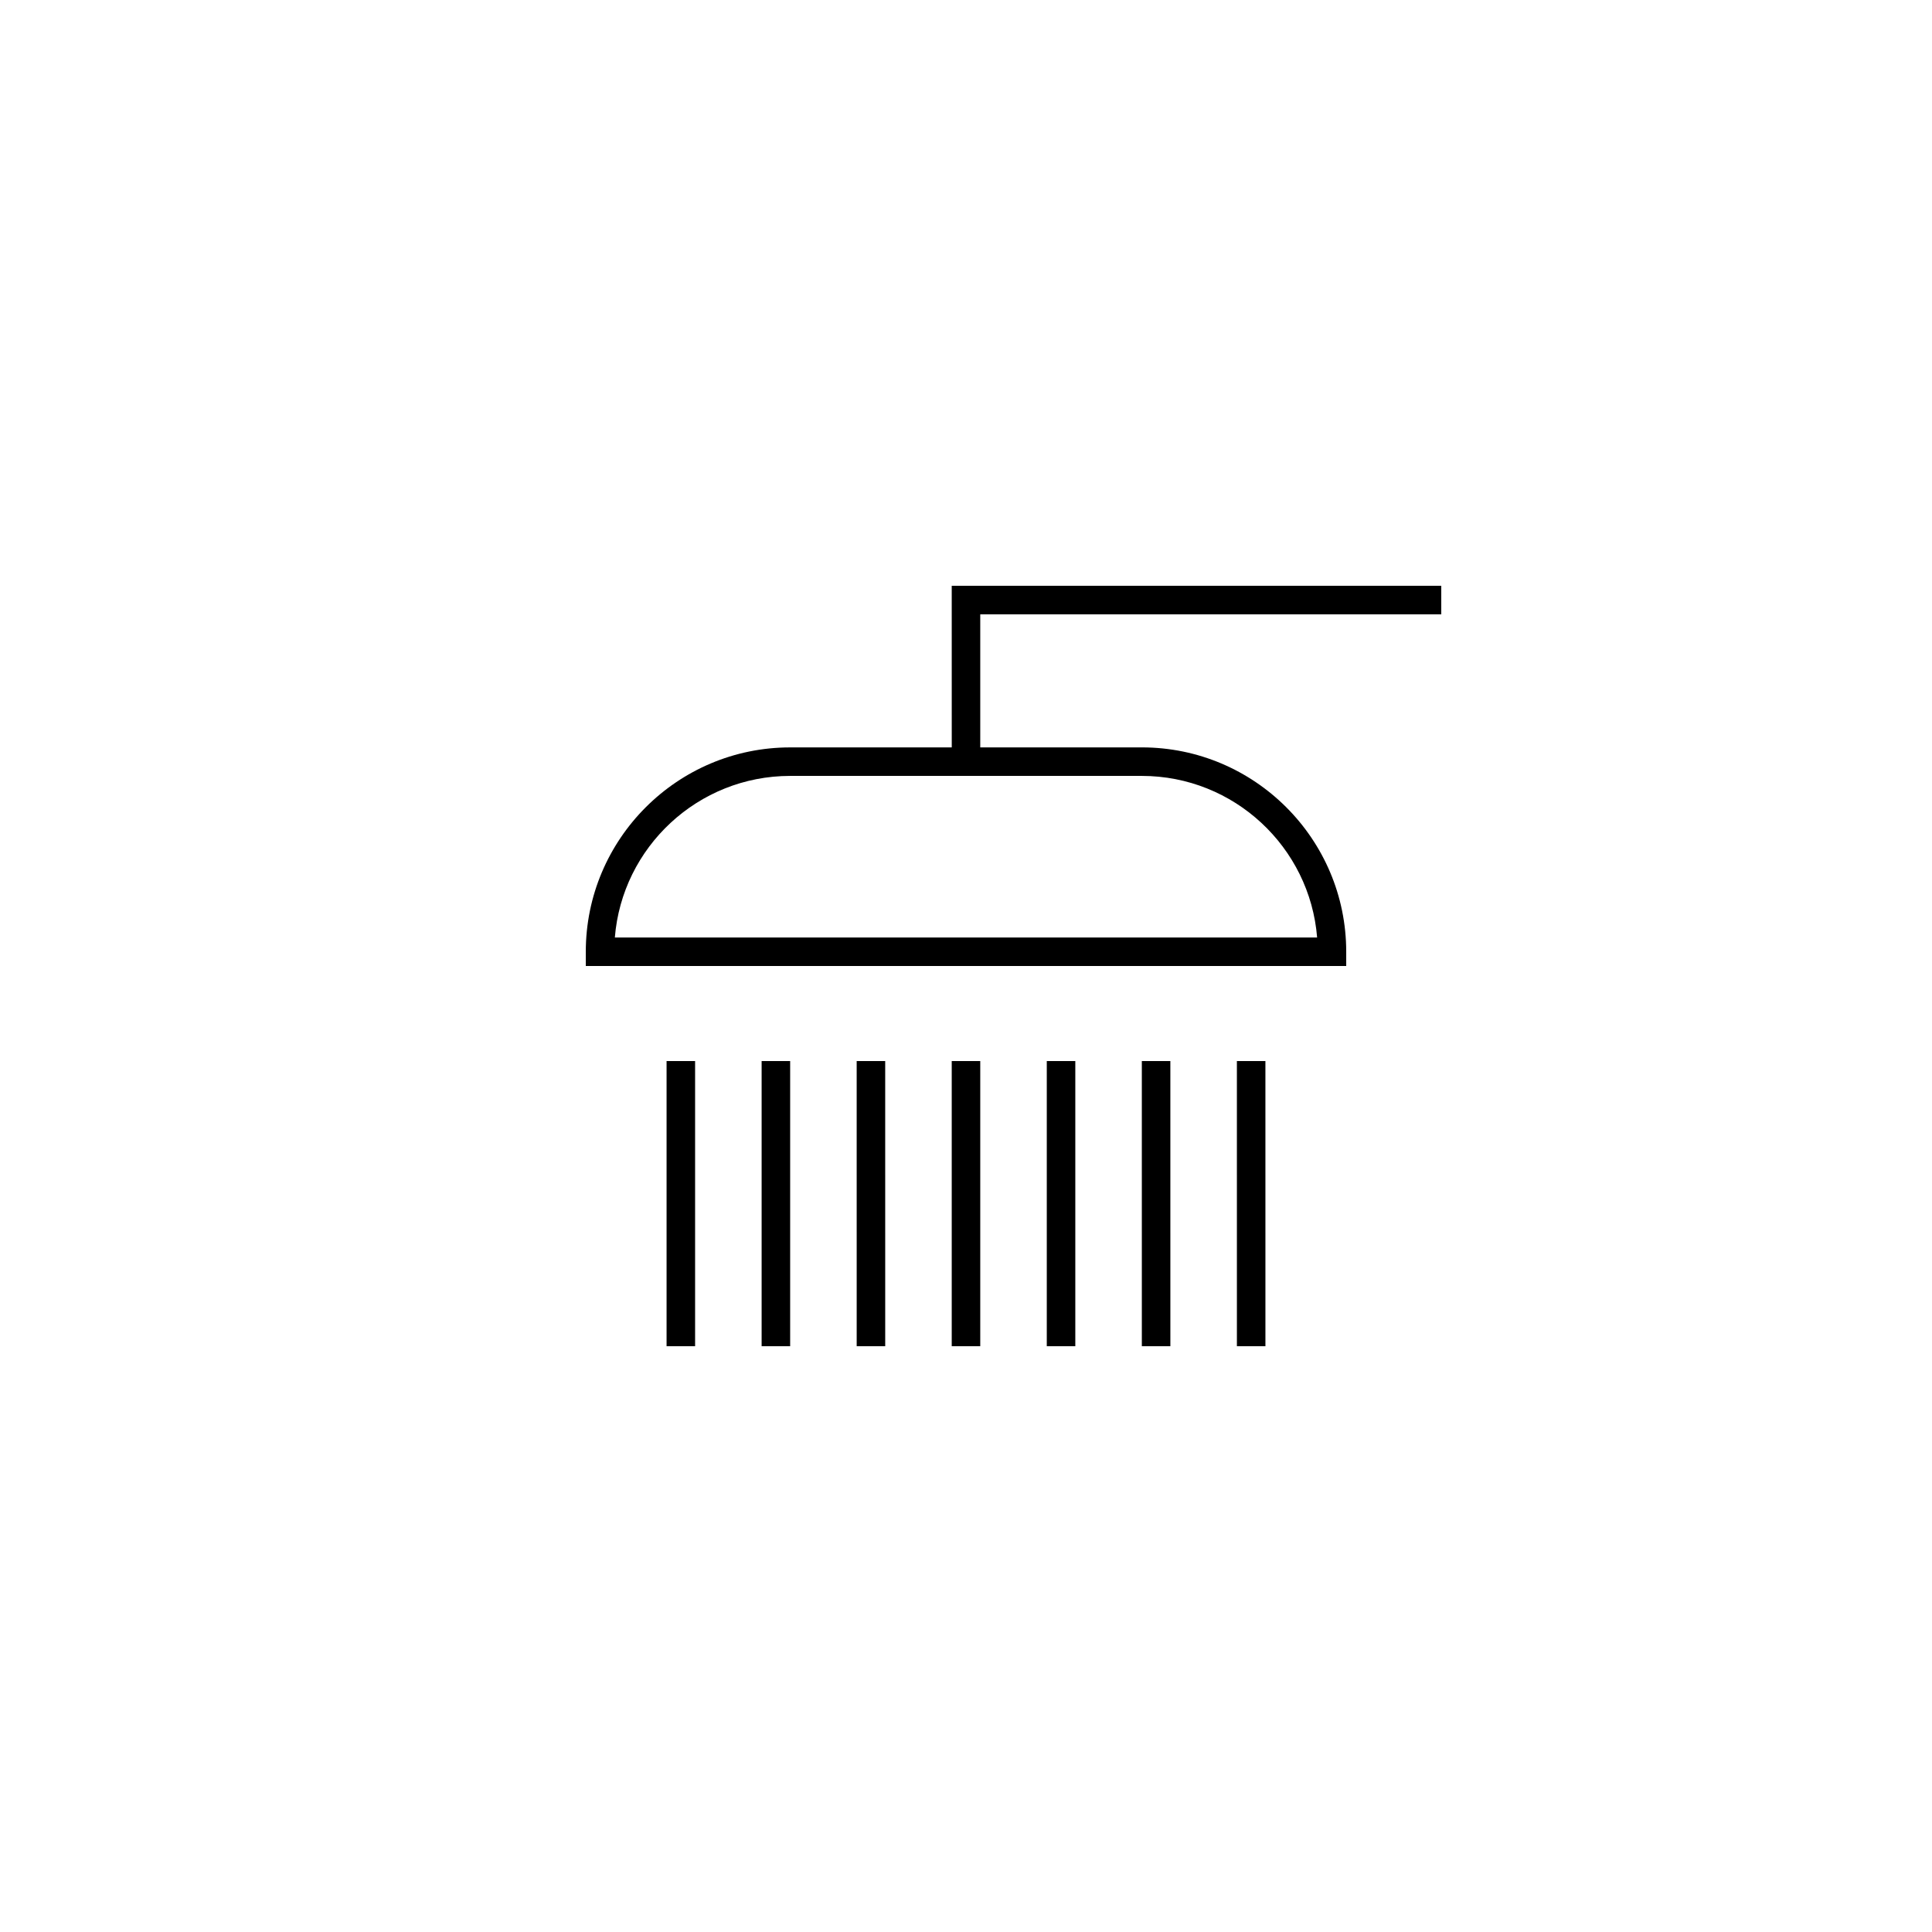 <?xml version="1.0" encoding="UTF-8"?>
<!-- Uploaded to: ICON Repo, www.svgrepo.com, Generator: ICON Repo Mixer Tools -->
<svg fill="#000000" width="800px" height="800px" version="1.1" viewBox="144 144 512 512" xmlns="http://www.w3.org/2000/svg">
 <path d="m345.84 425.19h7.559v75.57h-7.559zm-25.191 75.574h7.559v-75.574h-7.559zm50.383 0h7.559l-0.004-75.574h-7.559zm100.76 0h7.559l-0.004-75.574h-7.559zm-50.383 0h7.559v-75.574h-7.559zm-25.191 0h7.559v-75.574h-7.559zm50.383 0h7.559l-0.004-75.574h-7.559zm-50.383-201.52h129.73v7.559l-122.17-0.004v35.266h42.824c29.875 0 54.16 24.285 54.16 54.16v3.781h-201.52v-3.777c0-29.875 24.285-54.16 54.16-54.16h42.824zm-42.824 50.379c-24.434 0-44.535 18.895-46.453 42.824h186.11c-1.914-23.93-22.016-42.824-46.453-42.824z"/>
</svg>